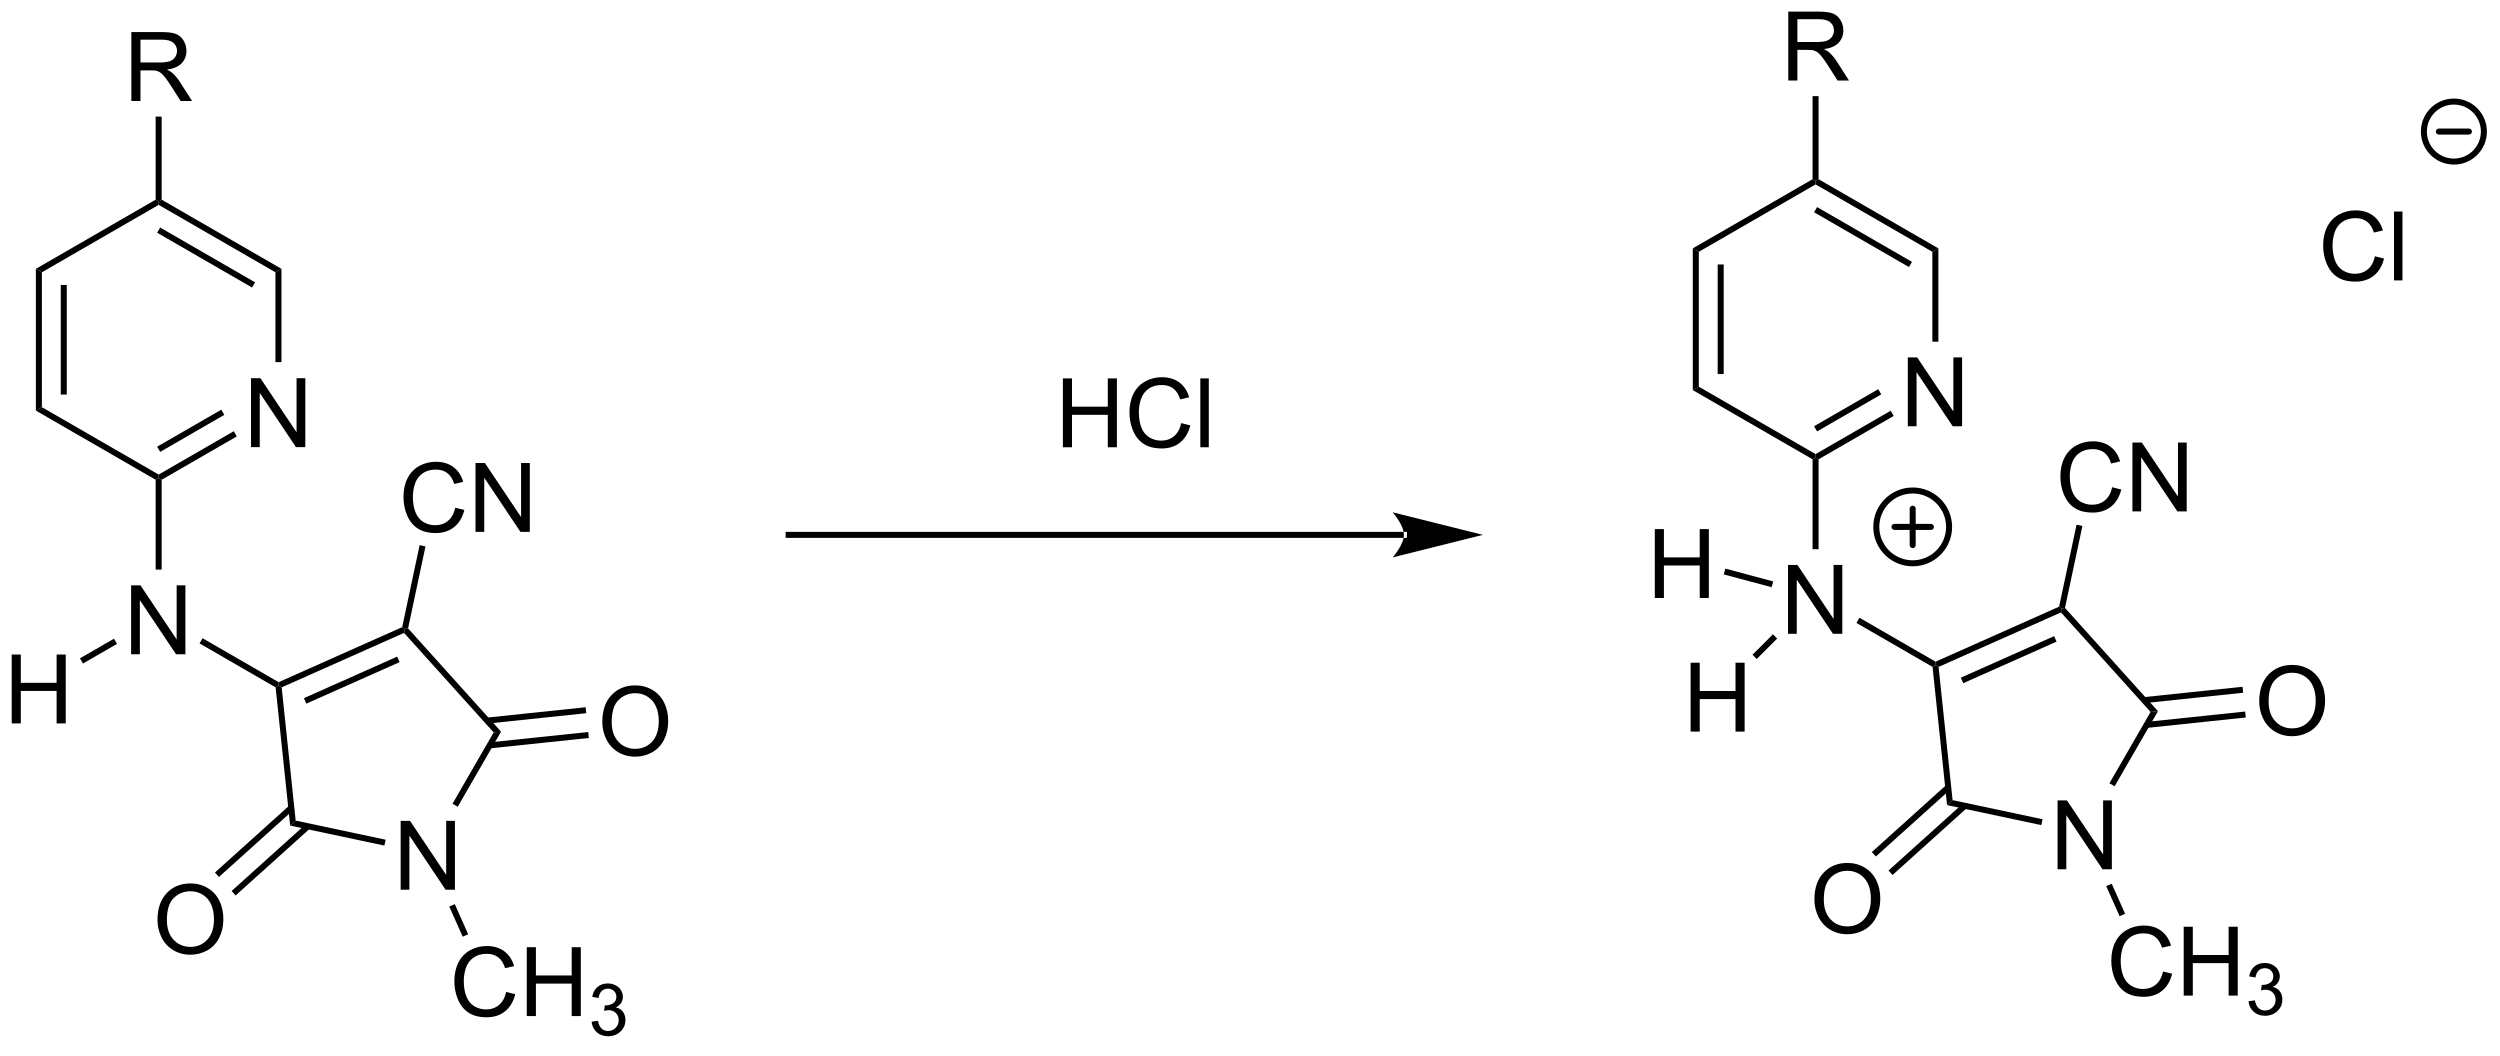 <?xml version="1.0" encoding="UTF-8"?>
<!DOCTYPE svg PUBLIC '-//W3C//DTD SVG 1.0//EN'
          'http://www.w3.org/TR/2001/REC-SVG-20010904/DTD/svg10.dtd'>
<svg stroke-dasharray="none" shape-rendering="auto" xmlns="http://www.w3.org/2000/svg" font-family="'Dialog'" text-rendering="auto" width="90" fill-opacity="1" color-interpolation="auto" color-rendering="auto" preserveAspectRatio="xMidYMid meet" font-size="12px" viewBox="0 0 90 38" fill="black" xmlns:xlink="http://www.w3.org/1999/xlink" stroke="black" image-rendering="auto" stroke-miterlimit="10" stroke-linecap="square" stroke-linejoin="miter" font-style="normal" stroke-width="1" height="38" stroke-dashoffset="0" font-weight="normal" stroke-opacity="1"
><!--Generated by the Batik Graphics2D SVG Generator--><defs id="genericDefs"
  /><g
  ><defs id="defs1"
    ><clipPath clipPathUnits="userSpaceOnUse" id="clipPath1"
      ><path d="M1.305 1.596 L214.981 1.596 L214.981 91.22 L1.305 91.22 L1.305 1.596 Z"
      /></clipPath
      ><clipPath clipPathUnits="userSpaceOnUse" id="clipPath2"
      ><path d="M-0.582 11.16 L-0.582 98.293 L207.154 98.293 L207.154 11.16 Z"
      /></clipPath
    ></defs
    ><g transform="scale(0.421,0.421) translate(-1.305,-1.596) matrix(1.029,0,0,1.029,1.903,-9.884)"
    ><path d="M20.278 48.311 L20.278 42.584 L21.057 42.584 L24.064 47.079 L24.064 42.584 L24.791 42.584 L24.791 48.311 L24.012 48.311 L21.005 43.811 L21.005 48.311 L20.278 48.311 Z" stroke="none" clip-path="url(#clipPath2)"
    /></g
    ><g transform="matrix(0.433,0,0,0.433,0.252,-4.835)"
    ><path d="M2.4 33.517 L2.9 33.805 L2.9 45.017 L2.4 45.305 ZM4.47 34.856 L4.47 43.966 L4.97 43.966 L4.97 34.856 Z" stroke="none" clip-path="url(#clipPath2)"
    /></g
    ><g transform="matrix(0.433,0,0,0.433,0.252,-4.835)"
    ><path d="M2.4 45.305 L2.9 45.017 L12.609 50.622 L12.609 50.911 L12.359 51.055 Z" stroke="none" clip-path="url(#clipPath2)"
    /></g
    ><g transform="matrix(0.433,0,0,0.433,0.252,-4.835)"
    ><path d="M12.859 51.055 L12.609 50.911 L12.609 50.622 L18.853 47.017 L19.103 47.45 ZM12.734 48.737 L18.068 45.658 L17.818 45.225 L12.484 48.304 Z" stroke="none" clip-path="url(#clipPath2)"
    /></g
    ><g transform="matrix(0.433,0,0,0.433,0.252,-4.835)"
    ><path d="M22.819 41.276 L22.319 41.276 L22.319 33.805 L22.819 33.517 Z" stroke="none" clip-path="url(#clipPath2)"
    /></g
    ><g transform="matrix(0.433,0,0,0.433,0.252,-4.835)"
    ><path d="M22.819 33.517 L22.319 33.805 L12.609 28.2 L12.609 27.911 L12.859 27.767 ZM20.624 34.639 L12.734 30.084 L12.484 30.518 L20.374 35.072 Z" stroke="none" clip-path="url(#clipPath2)"
    /></g
    ><g transform="matrix(0.433,0,0,0.433,0.252,-4.835)"
    ><path d="M12.359 27.767 L12.609 27.911 L12.609 28.2 L2.9 33.805 L2.4 33.517 Z" stroke="none" clip-path="url(#clipPath2)"
    /></g
    ><g transform="matrix(0.433,0,0,0.433,0.252,-4.835)"
    ><path d="M10.319 65.561 L10.319 59.834 L11.097 59.834 L14.105 64.329 L14.105 59.834 L14.832 59.834 L14.832 65.561 L14.053 65.561 L11.045 61.061 L11.045 65.561 L10.319 65.561 Z" stroke="none" clip-path="url(#clipPath2)"
    /></g
    ><g transform="matrix(0.433,0,0,0.433,0.252,-4.835)"
    ><path d="M12.359 51.055 L12.609 50.911 L12.859 51.055 L12.859 58.526 L12.359 58.526 Z" stroke="none" clip-path="url(#clipPath2)"
    /></g
    ><g transform="matrix(0.433,0,0,0.433,0.252,-4.835)"
    ><path d="M16.009 64.662 L16.259 64.23 L22.583 67.881 L22.569 68.161 L22.333 68.314 Z" stroke="none" clip-path="url(#clipPath2)"
    /></g
    ><g transform="matrix(0.433,0,0,0.433,0.252,-4.835)"
    ><path d="M32.729 85.139 L32.729 79.412 L33.507 79.412 L36.515 83.907 L36.515 79.412 L37.242 79.412 L37.242 85.139 L36.463 85.139 L33.455 80.639 L33.455 85.139 L32.729 85.139 Z" stroke="none" clip-path="url(#clipPath2)"
    /></g
    ><g transform="matrix(0.433,0,0,0.433,0.252,-4.835)"
    ><path d="M22.333 68.314 L22.569 68.161 L22.836 68.315 L24 79.391 L23.541 79.805 Z" stroke="none" clip-path="url(#clipPath2)"
    /></g
    ><g transform="matrix(0.433,0,0,0.433,0.252,-4.835)"
    ><path d="M23.541 79.805 L24 79.391 L31.481 80.981 L31.377 81.47 Z" stroke="none" clip-path="url(#clipPath2)"
    /></g
    ><g transform="matrix(0.433,0,0,0.433,0.252,-4.835)"
    ><path d="M37.472 78.241 L37.039 77.991 L40.462 72.062 L41.077 71.997 Z" stroke="none" clip-path="url(#clipPath2)"
    /></g
    ><g transform="matrix(0.433,0,0,0.433,0.252,-4.835)"
    ><path d="M41.077 71.997 L40.462 72.062 L33.01 63.786 L33.074 63.483 L33.345 63.411 Z" stroke="none" clip-path="url(#clipPath2)"
    /></g
    ><g transform="matrix(0.433,0,0,0.433,0.252,-4.835)"
    ><path d="M32.856 63.307 L33.074 63.483 L33.01 63.786 L22.836 68.315 L22.569 68.161 L22.583 67.881 ZM32.441 65.758 L24.683 69.212 L24.886 69.668 L32.644 66.215 Z" stroke="none" clip-path="url(#clipPath2)"
    /></g
    ><g transform="matrix(0.433,0,0,0.433,0.252,-4.835)"
    ><path d="M37.268 53.377 L38.026 53.567 Q37.789 54.502 37.169 54.994 Q36.55 55.484 35.656 55.484 Q34.729 55.484 34.149 55.106 Q33.571 54.728 33.266 54.015 Q32.964 53.299 32.964 52.478 Q32.964 51.583 33.305 50.919 Q33.649 50.252 34.279 49.905 Q34.909 49.559 35.667 49.559 Q36.526 49.559 37.112 49.997 Q37.698 50.434 37.93 51.228 L37.182 51.403 Q36.985 50.778 36.604 50.494 Q36.227 50.208 35.651 50.208 Q34.992 50.208 34.547 50.525 Q34.104 50.84 33.925 51.374 Q33.745 51.908 33.745 52.473 Q33.745 53.205 33.959 53.749 Q34.172 54.294 34.62 54.564 Q35.071 54.833 35.594 54.833 Q36.229 54.833 36.669 54.465 Q37.112 54.098 37.268 53.377 ZM38.952 55.385 L38.952 49.658 L39.731 49.658 L42.739 54.153 L42.739 49.658 L43.465 49.658 L43.465 55.385 L42.686 55.385 L39.679 50.885 L39.679 55.385 L38.952 55.385 Z" stroke="none" clip-path="url(#clipPath2)"
    /></g
    ><g transform="matrix(0.433,0,0,0.433,0.252,-4.835)"
    ><path d="M33.345 63.411 L33.074 63.483 L32.856 63.307 L34.305 56.491 L34.794 56.595 Z" stroke="none" clip-path="url(#clipPath2)"
    /></g
    ><g transform="matrix(0.433,0,0,0.433,0.252,-4.835)"
    ><path d="M12.512 87.654 Q12.512 86.227 13.278 85.422 Q14.044 84.615 15.255 84.615 Q16.046 84.615 16.682 84.995 Q17.32 85.373 17.653 86.05 Q17.989 86.727 17.989 87.586 Q17.989 88.458 17.637 89.146 Q17.286 89.833 16.64 90.188 Q15.997 90.542 15.249 90.542 Q14.442 90.542 13.804 90.151 Q13.169 89.758 12.841 89.083 Q12.512 88.406 12.512 87.654 ZM13.294 87.664 Q13.294 88.701 13.848 89.297 Q14.406 89.891 15.247 89.891 Q16.101 89.891 16.653 89.289 Q17.208 88.688 17.208 87.583 Q17.208 86.883 16.971 86.362 Q16.734 85.841 16.278 85.555 Q15.825 85.266 15.257 85.266 Q14.453 85.266 13.872 85.82 Q13.294 86.373 13.294 87.664 Z" stroke="none" clip-path="url(#clipPath2)"
    /></g
    ><g transform="matrix(0.433,0,0,0.433,0.252,-4.835)"
    ><path d="M23.47 78.14 L17.287 83.707 L17.622 84.078 L23.804 78.511 ZM24.855 79.678 L18.672 85.245 L19.007 85.616 L25.189 80.05 Z" stroke="none" clip-path="url(#clipPath2)"
    /></g
    ><g transform="matrix(0.433,0,0,0.433,0.252,-4.835)"
    ><path d="M41.5 93.637 L42.258 93.827 Q42.021 94.762 41.401 95.254 Q40.781 95.744 39.888 95.744 Q38.961 95.744 38.38 95.366 Q37.802 94.988 37.497 94.275 Q37.195 93.559 37.195 92.738 Q37.195 91.843 37.536 91.178 Q37.88 90.512 38.51 90.165 Q39.141 89.819 39.898 89.819 Q40.758 89.819 41.344 90.257 Q41.93 90.694 42.161 91.488 L41.414 91.663 Q41.216 91.038 40.836 90.754 Q40.458 90.468 39.883 90.468 Q39.224 90.468 38.779 90.785 Q38.336 91.1 38.156 91.634 Q37.977 92.168 37.977 92.733 Q37.977 93.465 38.19 94.009 Q38.404 94.553 38.852 94.824 Q39.302 95.093 39.825 95.093 Q40.461 95.093 40.901 94.725 Q41.344 94.358 41.5 93.637 ZM43.215 95.645 L43.215 89.918 L43.973 89.918 L43.973 92.27 L46.949 92.27 L46.949 89.918 L47.707 89.918 L47.707 95.645 L46.949 95.645 L46.949 92.944 L43.973 92.944 L43.973 95.645 L43.215 95.645 Z" stroke="none" clip-path="url(#clipPath2)"
    /></g
    ><g transform="matrix(0.433,0,0,0.433,0.252,-4.835)"
    ><path d="M48.603 96.11 L49.131 96.04 Q49.223 96.489 49.439 96.686 Q49.658 96.883 49.973 96.883 Q50.344 96.883 50.599 96.626 Q50.857 96.368 50.857 95.987 Q50.857 95.624 50.619 95.389 Q50.383 95.153 50.016 95.153 Q49.867 95.153 49.645 95.211 L49.703 94.749 Q49.756 94.754 49.787 94.754 Q50.125 94.754 50.395 94.579 Q50.664 94.403 50.664 94.036 Q50.664 93.747 50.467 93.557 Q50.271 93.366 49.961 93.366 Q49.652 93.366 49.447 93.559 Q49.242 93.752 49.184 94.139 L48.656 94.045 Q48.754 93.514 49.096 93.223 Q49.439 92.932 49.949 92.932 Q50.301 92.932 50.596 93.082 Q50.892 93.233 51.049 93.495 Q51.205 93.754 51.205 94.047 Q51.205 94.327 51.055 94.555 Q50.906 94.784 50.613 94.918 Q50.994 95.006 51.205 95.284 Q51.416 95.559 51.416 95.975 Q51.416 96.538 51.006 96.93 Q50.596 97.321 49.969 97.321 Q49.404 97.321 49.029 96.985 Q48.656 96.647 48.603 96.11 Z" stroke="none" clip-path="url(#clipPath2)"
    /></g
    ><g transform="matrix(0.433,0,0,0.433,0.252,-4.835)"
    ><path d="M36.772 86.54 L37.229 86.337 L38.343 88.84 L37.886 89.043 Z" stroke="none" clip-path="url(#clipPath2)"
    /></g
    ><g transform="matrix(0.433,0,0,0.433,0.252,-4.835)"
    ><path d="M49.494 71.188 Q49.494 69.761 50.26 68.957 Q51.026 68.149 52.237 68.149 Q53.028 68.149 53.664 68.529 Q54.302 68.907 54.635 69.584 Q54.971 70.261 54.971 71.121 Q54.971 71.993 54.619 72.68 Q54.268 73.368 53.622 73.722 Q52.979 74.076 52.231 74.076 Q51.424 74.076 50.786 73.686 Q50.151 73.293 49.822 72.618 Q49.494 71.941 49.494 71.188 ZM50.276 71.199 Q50.276 72.235 50.83 72.832 Q51.388 73.425 52.229 73.425 Q53.083 73.425 53.635 72.824 Q54.19 72.222 54.19 71.118 Q54.19 70.418 53.953 69.897 Q53.716 69.376 53.26 69.089 Q52.807 68.8 52.239 68.8 Q51.434 68.8 50.854 69.355 Q50.276 69.907 50.276 71.199 Z" stroke="none" clip-path="url(#clipPath2)"
    /></g
    ><g transform="matrix(0.433,0,0,0.433,0.252,-4.835)"
    ><path d="M40.156 73.386 L48.376 72.522 L48.324 72.025 L40.104 72.889 ZM39.94 71.327 L48.16 70.463 L48.108 69.966 L39.887 70.83 Z" stroke="none" clip-path="url(#clipPath2)"
    /></g
    ><g transform="matrix(0.433,0,0,0.433,0.252,-4.835)"
    ><path d="M10.339 19.561 L10.339 13.834 L12.879 13.834 Q13.644 13.834 14.043 13.988 Q14.441 14.142 14.678 14.532 Q14.918 14.923 14.918 15.397 Q14.918 16.006 14.522 16.425 Q14.129 16.842 13.303 16.954 Q13.605 17.1 13.761 17.241 Q14.092 17.545 14.389 18.001 L15.386 19.561 L14.433 19.561 L13.675 18.368 Q13.342 17.852 13.126 17.579 Q12.912 17.306 12.743 17.196 Q12.574 17.087 12.397 17.045 Q12.269 17.017 11.975 17.017 L11.097 17.017 L11.097 19.561 L10.339 19.561 ZM11.097 16.36 L12.725 16.36 Q13.246 16.36 13.537 16.253 Q13.832 16.147 13.983 15.91 Q14.136 15.673 14.136 15.397 Q14.136 14.991 13.839 14.73 Q13.545 14.467 12.91 14.467 L11.097 14.467 L11.097 16.36 Z" stroke="none" clip-path="url(#clipPath2)"
    /></g
    ><g transform="matrix(0.433,0,0,0.433,0.252,-4.835)"
    ><path d="M12.859 27.767 L12.609 27.911 L12.359 27.767 L12.359 20.861 L12.859 20.861 Z" stroke="none" clip-path="url(#clipPath2)"
    /></g
    ><g transform="matrix(0.433,0,0,0.433,0.252,-4.835)"
    ><path d="M116.14 55.885 L116.14 55.885 L64.987 55.885 L64.737 55.885 L64.737 55.385 L64.987 55.385 L116.14 55.385 L116.39 55.385 L116.39 55.885 ZM122.705 55.635 L115.205 53.76 C115.205 53.76 116.14 54.815 116.14 55.635 C116.14 56.456 115.205 57.51 115.205 57.51 Z" stroke="none" clip-path="url(#clipPath2)"
    /></g
    ><g transform="matrix(0.433,0,0,0.433,0.252,-4.835)"
    ><path d="M0.391 71.311 L0.391 65.584 L1.148 65.584 L1.148 67.936 L4.125 67.936 L4.125 65.584 L4.883 65.584 L4.883 71.311 L4.125 71.311 L4.125 68.61 L1.148 68.61 L1.148 71.311 L0.391 71.311 Z" stroke="none" clip-path="url(#clipPath2)"
    /></g
    ><g transform="matrix(0.433,0,0,0.433,0.252,-4.835)"
    ><path d="M8.894 64.267 L9.144 64.7 L6.316 66.333 L6.066 65.9 Z" stroke="none" clip-path="url(#clipPath2)"
    /></g
    ><g transform="matrix(0.433,0,0,0.433,0.252,-4.835)"
    ><path d="M87.787 48.353 L87.787 42.626 L88.544 42.626 L88.544 44.978 L91.521 44.978 L91.521 42.626 L92.279 42.626 L92.279 48.353 L91.521 48.353 L91.521 45.652 L88.544 45.652 L88.544 48.353 L87.787 48.353 ZM97.626 46.345 L98.384 46.535 Q98.147 47.47 97.528 47.962 Q96.908 48.452 96.014 48.452 Q95.087 48.452 94.507 48.074 Q93.929 47.697 93.624 46.983 Q93.322 46.267 93.322 45.447 Q93.322 44.551 93.663 43.887 Q94.007 43.22 94.637 42.874 Q95.267 42.527 96.025 42.527 Q96.884 42.527 97.47 42.965 Q98.056 43.402 98.288 44.197 L97.54 44.371 Q97.343 43.746 96.962 43.462 Q96.585 43.176 96.009 43.176 Q95.35 43.176 94.905 43.493 Q94.462 43.809 94.283 44.343 Q94.103 44.876 94.103 45.441 Q94.103 46.173 94.317 46.718 Q94.53 47.262 94.978 47.533 Q95.429 47.801 95.952 47.801 Q96.587 47.801 97.028 47.434 Q97.47 47.066 97.626 46.345 ZM99.214 48.353 L99.214 42.626 L99.917 42.626 L99.917 48.353 L99.214 48.353 Z" stroke="none" clip-path="url(#clipPath2)"
    /></g
    ><g transform="matrix(0.433,0,0,0.433,0.252,-4.835)"
    ><path d="M158.036 46.609 L158.036 40.883 L158.814 40.883 L161.822 45.377 L161.822 40.883 L162.549 40.883 L162.549 46.609 L161.77 46.609 L158.762 42.109 L158.762 46.609 L158.036 46.609 Z" stroke="none" clip-path="url(#clipPath2)"
    /></g
    ><g transform="matrix(0.433,0,0,0.433,0.252,-4.835)"
    ><path d="M140.158 31.815 L140.658 32.103 L140.658 43.315 L140.158 43.603 ZM142.228 33.154 L142.228 42.264 L142.728 42.264 L142.728 33.154 Z" stroke="none" clip-path="url(#clipPath2)"
    /></g
    ><g transform="matrix(0.433,0,0,0.433,0.252,-4.835)"
    ><path d="M140.158 43.603 L140.658 43.315 L150.367 48.92 L150.367 49.209 L150.117 49.353 Z" stroke="none" clip-path="url(#clipPath2)"
    /></g
    ><g transform="matrix(0.433,0,0,0.433,0.252,-4.835)"
    ><path d="M150.617 49.353 L150.367 49.209 L150.367 48.92 L156.611 45.316 L156.861 45.749 ZM150.492 47.035 L155.826 43.956 L155.576 43.523 L150.242 46.602 Z" stroke="none" clip-path="url(#clipPath2)"
    /></g
    ><g transform="matrix(0.433,0,0,0.433,0.252,-4.835)"
    ><path d="M160.576 39.575 L160.076 39.575 L160.076 32.103 L160.576 31.815 Z" stroke="none" clip-path="url(#clipPath2)"
    /></g
    ><g transform="matrix(0.433,0,0,0.433,0.252,-4.835)"
    ><path d="M160.576 31.815 L160.076 32.103 L150.367 26.498 L150.367 26.209 L150.617 26.065 ZM158.381 32.938 L150.492 28.383 L150.242 28.816 L158.131 33.371 Z" stroke="none" clip-path="url(#clipPath2)"
    /></g
    ><g transform="matrix(0.433,0,0,0.433,0.252,-4.835)"
    ><path d="M150.117 26.065 L150.367 26.209 L150.367 26.498 L140.658 32.103 L140.158 31.815 Z" stroke="none" clip-path="url(#clipPath2)"
    /></g
    ><g transform="matrix(0.433,0,0,0.433,0.252,-4.835)"
    ><path d="M148.076 63.859 L148.076 58.133 L148.855 58.133 L151.863 62.627 L151.863 58.133 L152.589 58.133 L152.589 63.859 L151.811 63.859 L148.803 59.359 L148.803 63.859 L148.076 63.859 Z" stroke="none" clip-path="url(#clipPath2)"
    /></g
    ><g transform="matrix(0.433,0,0,0.433,0.252,-4.835)"
    ><path d="M150.117 49.353 L150.367 49.209 L150.617 49.353 L150.617 56.825 L150.117 56.825 Z" stroke="none" clip-path="url(#clipPath2)"
    /></g
    ><g transform="matrix(0.433,0,0,0.433,0.252,-4.835)"
    ><path d="M153.767 62.961 L154.017 62.528 L160.341 66.179 L160.326 66.459 L160.091 66.612 Z" stroke="none" clip-path="url(#clipPath2)"
    /></g
    ><g transform="matrix(0.433,0,0,0.433,0.252,-4.835)"
    ><path d="M170.487 83.437 L170.487 77.71 L171.265 77.71 L174.273 82.205 L174.273 77.71 L175 77.71 L175 83.437 L174.221 83.437 L171.213 78.937 L171.213 83.437 L170.487 83.437 Z" stroke="none" clip-path="url(#clipPath2)"
    /></g
    ><g transform="matrix(0.433,0,0,0.433,0.252,-4.835)"
    ><path d="M160.091 66.612 L160.326 66.459 L160.594 66.614 L161.758 77.689 L161.299 78.103 Z" stroke="none" clip-path="url(#clipPath2)"
    /></g
    ><g transform="matrix(0.433,0,0,0.433,0.252,-4.835)"
    ><path d="M161.299 78.103 L161.758 77.689 L169.238 79.279 L169.135 79.768 Z" stroke="none" clip-path="url(#clipPath2)"
    /></g
    ><g transform="matrix(0.433,0,0,0.433,0.252,-4.835)"
    ><path d="M175.23 76.539 L174.797 76.289 L178.22 70.36 L178.834 70.296 Z" stroke="none" clip-path="url(#clipPath2)"
    /></g
    ><g transform="matrix(0.433,0,0,0.433,0.252,-4.835)"
    ><path d="M178.834 70.296 L178.22 70.36 L170.768 62.084 L170.832 61.782 L171.103 61.709 Z" stroke="none" clip-path="url(#clipPath2)"
    /></g
    ><g transform="matrix(0.433,0,0,0.433,0.252,-4.835)"
    ><path d="M170.614 61.605 L170.832 61.782 L170.768 62.084 L160.594 66.614 L160.326 66.459 L160.341 66.179 ZM170.198 64.056 L162.44 67.51 L162.644 67.967 L170.402 64.513 Z" stroke="none" clip-path="url(#clipPath2)"
    /></g
    ><g transform="matrix(0.433,0,0,0.433,0.252,-4.835)"
    ><path d="M175.026 51.675 L175.784 51.865 Q175.547 52.8 174.927 53.292 Q174.308 53.782 173.414 53.782 Q172.487 53.782 171.906 53.404 Q171.328 53.027 171.024 52.313 Q170.721 51.597 170.721 50.777 Q170.721 49.881 171.063 49.217 Q171.406 48.55 172.037 48.204 Q172.667 47.857 173.425 47.857 Q174.284 47.857 174.87 48.295 Q175.456 48.732 175.688 49.527 L174.94 49.701 Q174.742 49.076 174.362 48.792 Q173.985 48.506 173.409 48.506 Q172.75 48.506 172.305 48.824 Q171.862 49.139 171.683 49.672 Q171.503 50.206 171.503 50.771 Q171.503 51.503 171.716 52.047 Q171.93 52.592 172.378 52.863 Q172.828 53.131 173.352 53.131 Q173.987 53.131 174.427 52.764 Q174.87 52.396 175.026 51.675 ZM176.71 53.683 L176.71 47.956 L177.488 47.956 L180.496 52.451 L180.496 47.956 L181.223 47.956 L181.223 53.683 L180.444 53.683 L177.436 49.183 L177.436 53.683 L176.71 53.683 Z" stroke="none" clip-path="url(#clipPath2)"
    /></g
    ><g transform="matrix(0.433,0,0,0.433,0.252,-4.835)"
    ><path d="M171.103 61.709 L170.832 61.782 L170.614 61.605 L172.063 54.789 L172.552 54.893 Z" stroke="none" clip-path="url(#clipPath2)"
    /></g
    ><g transform="matrix(0.433,0,0,0.433,0.252,-4.835)"
    ><path d="M150.27 85.952 Q150.27 84.525 151.036 83.72 Q151.802 82.913 153.012 82.913 Q153.804 82.913 154.44 83.293 Q155.077 83.671 155.411 84.348 Q155.747 85.025 155.747 85.884 Q155.747 86.757 155.395 87.444 Q155.044 88.132 154.398 88.486 Q153.755 88.84 153.007 88.84 Q152.2 88.84 151.562 88.449 Q150.927 88.056 150.598 87.382 Q150.27 86.705 150.27 85.952 ZM151.052 85.962 Q151.052 86.999 151.606 87.595 Q152.163 88.189 153.005 88.189 Q153.859 88.189 154.411 87.587 Q154.965 86.986 154.965 85.882 Q154.965 85.181 154.729 84.66 Q154.492 84.139 154.036 83.853 Q153.583 83.564 153.015 83.564 Q152.21 83.564 151.63 84.119 Q151.052 84.671 151.052 85.962 Z" stroke="none" clip-path="url(#clipPath2)"
    /></g
    ><g transform="matrix(0.433,0,0,0.433,0.252,-4.835)"
    ><path d="M161.227 76.438 L155.045 82.005 L155.379 82.376 L161.562 76.809 ZM162.613 77.976 L156.43 83.543 L156.764 83.915 L162.947 78.348 Z" stroke="none" clip-path="url(#clipPath2)"
    /></g
    ><g transform="matrix(0.433,0,0,0.433,0.252,-4.835)"
    ><path d="M179.258 91.935 L180.016 92.125 Q179.779 93.06 179.159 93.552 Q178.539 94.042 177.646 94.042 Q176.719 94.042 176.138 93.664 Q175.56 93.287 175.255 92.573 Q174.953 91.857 174.953 91.037 Q174.953 90.141 175.294 89.477 Q175.638 88.81 176.268 88.464 Q176.898 88.117 177.656 88.117 Q178.516 88.117 179.101 88.555 Q179.687 88.992 179.919 89.787 L179.172 89.961 Q178.974 89.336 178.594 89.052 Q178.216 88.766 177.641 88.766 Q176.982 88.766 176.536 89.083 Q176.094 89.398 175.914 89.932 Q175.734 90.466 175.734 91.031 Q175.734 91.763 175.948 92.307 Q176.161 92.852 176.609 93.123 Q177.06 93.391 177.583 93.391 Q178.219 93.391 178.659 93.023 Q179.101 92.656 179.258 91.935 ZM180.973 93.943 L180.973 88.216 L181.73 88.216 L181.73 90.568 L184.707 90.568 L184.707 88.216 L185.465 88.216 L185.465 93.943 L184.707 93.943 L184.707 91.242 L181.73 91.242 L181.73 93.943 L180.973 93.943 Z" stroke="none" clip-path="url(#clipPath2)"
    /></g
    ><g transform="matrix(0.433,0,0,0.433,0.252,-4.835)"
    ><path d="M186.361 94.408 L186.889 94.338 Q186.98 94.787 187.197 94.984 Q187.416 95.181 187.73 95.181 Q188.101 95.181 188.357 94.924 Q188.615 94.666 188.615 94.285 Q188.615 93.922 188.377 93.687 Q188.141 93.451 187.773 93.451 Q187.625 93.451 187.402 93.51 L187.461 93.047 Q187.514 93.053 187.545 93.053 Q187.883 93.053 188.152 92.877 Q188.422 92.701 188.422 92.334 Q188.422 92.045 188.225 91.855 Q188.029 91.664 187.719 91.664 Q187.41 91.664 187.205 91.857 Q187 92.051 186.941 92.437 L186.414 92.344 Q186.512 91.812 186.853 91.521 Q187.197 91.23 187.707 91.23 Q188.059 91.23 188.353 91.381 Q188.65 91.531 188.807 91.793 Q188.963 92.053 188.963 92.346 Q188.963 92.625 188.812 92.853 Q188.664 93.082 188.371 93.217 Q188.752 93.305 188.963 93.582 Q189.174 93.857 189.174 94.273 Q189.174 94.836 188.764 95.228 Q188.353 95.619 187.726 95.619 Q187.162 95.619 186.787 95.283 Q186.414 94.945 186.361 94.408 Z" stroke="none" clip-path="url(#clipPath2)"
    /></g
    ><g transform="matrix(0.433,0,0,0.433,0.252,-4.835)"
    ><path d="M174.53 84.839 L174.987 84.635 L176.101 87.138 L175.644 87.341 Z" stroke="none" clip-path="url(#clipPath2)"
    /></g
    ><g transform="matrix(0.433,0,0,0.433,0.252,-4.835)"
    ><path d="M187.252 69.487 Q187.252 68.06 188.018 67.255 Q188.783 66.448 189.994 66.448 Q190.786 66.448 191.421 66.828 Q192.059 67.205 192.393 67.882 Q192.729 68.56 192.729 69.419 Q192.729 70.291 192.377 70.979 Q192.026 71.666 191.38 72.02 Q190.737 72.375 189.989 72.375 Q189.182 72.375 188.544 71.984 Q187.908 71.591 187.58 70.916 Q187.252 70.239 187.252 69.487 ZM188.033 69.497 Q188.033 70.534 188.588 71.13 Q189.145 71.724 189.987 71.724 Q190.841 71.724 191.393 71.122 Q191.947 70.52 191.947 69.416 Q191.947 68.716 191.71 68.195 Q191.474 67.674 191.018 67.388 Q190.565 67.099 189.997 67.099 Q189.192 67.099 188.612 67.653 Q188.033 68.205 188.033 69.497 Z" stroke="none" clip-path="url(#clipPath2)"
    /></g
    ><g transform="matrix(0.433,0,0,0.433,0.252,-4.835)"
    ><path d="M177.914 71.684 L186.134 70.82 L186.082 70.323 L177.861 71.187 ZM177.697 69.626 L185.917 68.762 L185.865 68.264 L177.645 69.128 Z" stroke="none" clip-path="url(#clipPath2)"
    /></g
    ><g transform="matrix(0.433,0,0,0.433,0.252,-4.835)"
    ><path d="M148.097 17.859 L148.097 12.133 L150.636 12.133 Q151.402 12.133 151.8 12.286 Q152.199 12.44 152.436 12.831 Q152.675 13.221 152.675 13.695 Q152.675 14.304 152.28 14.724 Q151.886 15.14 151.061 15.252 Q151.363 15.398 151.519 15.539 Q151.85 15.844 152.147 16.299 L153.144 17.859 L152.191 17.859 L151.433 16.666 Q151.1 16.151 150.884 15.877 Q150.67 15.604 150.501 15.495 Q150.332 15.385 150.155 15.344 Q150.027 15.315 149.733 15.315 L148.855 15.315 L148.855 17.859 L148.097 17.859 ZM148.855 14.659 L150.483 14.659 Q151.003 14.659 151.295 14.552 Q151.589 14.445 151.74 14.208 Q151.894 13.971 151.894 13.695 Q151.894 13.289 151.597 13.028 Q151.303 12.765 150.667 12.765 L148.855 12.765 L148.855 14.659 Z" stroke="none" clip-path="url(#clipPath2)"
    /></g
    ><g transform="matrix(0.433,0,0,0.433,0.252,-4.835)"
    ><path d="M150.617 26.065 L150.367 26.209 L150.117 26.065 L150.117 19.159 L150.617 19.159 Z" stroke="none" clip-path="url(#clipPath2)"
    /></g
    ><g transform="matrix(0.433,0,0,0.433,0.252,-4.835)"
    ><path d="M139.976 71.991 L139.976 66.264 L140.734 66.264 L140.734 68.616 L143.71 68.616 L143.71 66.264 L144.468 66.264 L144.468 71.991 L143.71 71.991 L143.71 69.29 L140.734 69.29 L140.734 71.991 L139.976 71.991 Z" stroke="none" clip-path="url(#clipPath2)"
    /></g
    ><g transform="matrix(0.433,0,0,0.433,0.252,-4.835)"
    ><path d="M146.82 63.903 L147.173 64.256 L145.475 65.955 L145.121 65.602 Z" stroke="none" clip-path="url(#clipPath2)"
    /></g
    ><g transform="matrix(0.433,0,0,0.433,0.252,-4.835)"
    ><path d="M137 60.883 L137 55.156 L137.757 55.156 L137.757 57.508 L140.734 57.508 L140.734 55.156 L141.492 55.156 L141.492 60.883 L140.734 60.883 L140.734 58.182 L137.757 58.182 L137.757 60.883 L137 60.883 Z" stroke="none" clip-path="url(#clipPath2)"
    /></g
    ><g transform="matrix(0.433,0,0,0.433,0.252,-4.835)"
    ><path d="M146.841 59.505 L146.712 59.989 L142.735 58.923 L142.864 58.44 Z" stroke="none" clip-path="url(#clipPath2)"
    /></g
    ><g stroke-width="0.5" transform="matrix(0.433,0,0,0.433,0.252,-4.835)" stroke-linejoin="round" stroke-linecap="round"
    ><path fill="none" d="M158.44 58 C156.769 58 155.414 56.645 155.414 54.973 C155.414 53.301 156.769 51.946 158.44 51.946 C160.112 51.946 161.467 53.301 161.467 54.973 C161.467 56.645 160.112 58 158.44 58 M156.927 54.973 L159.954 54.973 M158.44 53.46 L158.44 56.486" clip-path="url(#clipPath2)"
    /></g
    ><g transform="matrix(0.433,0,0,0.433,0.252,-4.835)"
    ><path d="M196.871 32.474 L197.629 32.664 Q197.392 33.599 196.772 34.091 Q196.152 34.581 195.259 34.581 Q194.332 34.581 193.751 34.203 Q193.173 33.825 192.869 33.112 Q192.566 32.396 192.566 31.575 Q192.566 30.679 192.908 30.015 Q193.251 29.349 193.881 29.002 Q194.512 28.656 195.27 28.656 Q196.129 28.656 196.715 29.093 Q197.301 29.531 197.533 30.325 L196.785 30.5 Q196.587 29.875 196.207 29.591 Q195.829 29.304 195.254 29.304 Q194.595 29.304 194.15 29.622 Q193.707 29.937 193.527 30.471 Q193.348 31.005 193.348 31.57 Q193.348 32.302 193.561 32.846 Q193.775 33.39 194.223 33.661 Q194.673 33.929 195.197 33.929 Q195.832 33.929 196.272 33.562 Q196.715 33.195 196.871 32.474 ZM198.458 34.481 L198.458 28.755 L199.161 28.755 L199.161 34.481 L198.458 34.481 Z" stroke="none" clip-path="url(#clipPath2)"
    /></g
    ><g stroke-width="0.5" transform="matrix(0.433,0,0,0.433,0.252,-4.835)" stroke-linejoin="round" stroke-linecap="round"
    ><path fill="none" d="M203.437 24.6 C202.059 24.6 200.942 23.483 200.942 22.105 C200.942 20.727 202.059 19.61 203.437 19.61 C204.815 19.61 205.931 20.727 205.931 22.105 C205.931 23.483 204.815 24.6 203.437 24.6 M202.189 22.105 L204.684 22.105" clip-path="url(#clipPath2)"
    /></g
  ></g
></svg
>
